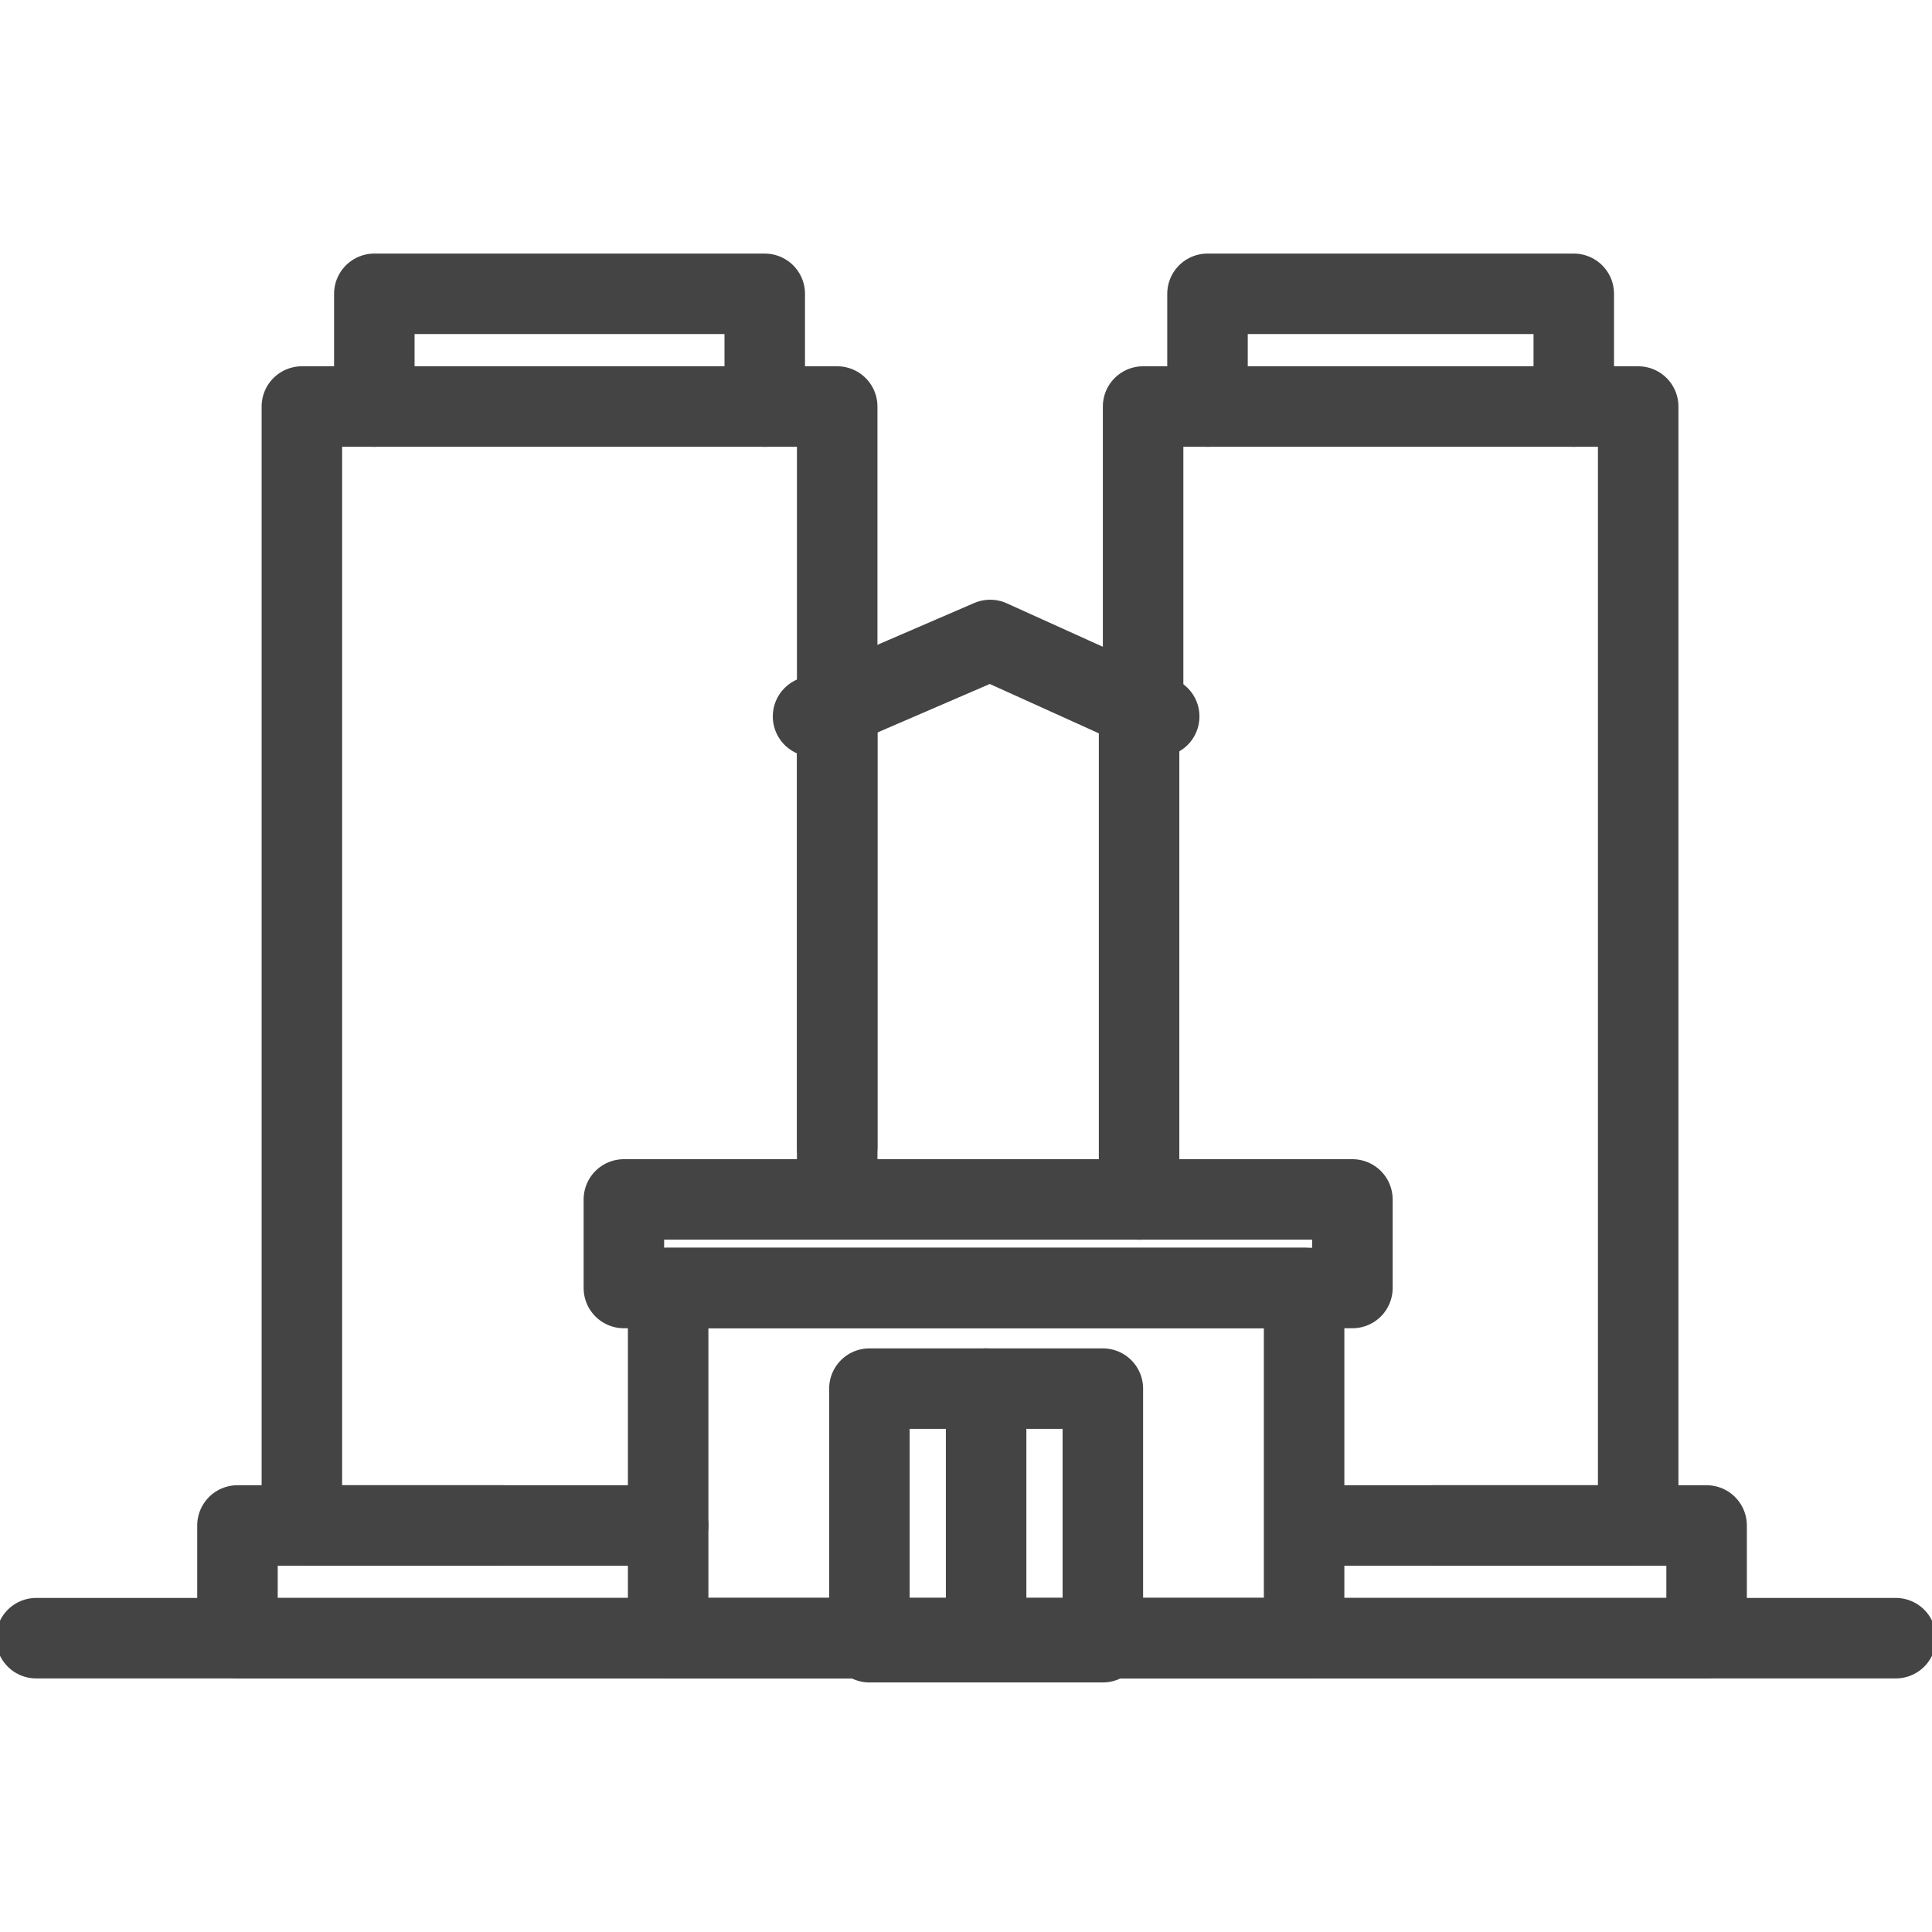 <?xml version="1.0" standalone="no"?>
<!DOCTYPE svg PUBLIC "-//W3C//DTD SVG 1.1//EN" "http://www.w3.org/Graphics/SVG/1.1/DTD/svg11.dtd">
<svg xmlns="http://www.w3.org/2000/svg" xmlns:xlink="http://www.w3.org/1999/xlink" version="1.1" id="Layer_1" x="0px" y="0px" width="48" height="48" viewBox="0 0 48 48" enable-background="new 0 0 48 48" xml:space="preserve">
<g>
	<g>
		<g>
			
				<polyline fill="none" stroke="#444445" stroke-width="2" stroke-linecap="round" stroke-linejoin="round" stroke-miterlimit="10" points="     35.6,37.9 40.7,37.9 40.7,10.1 39.1,10.1 30,10.1 28.4,10.1 28.4,17.6 28.4,17.6    "/>
			
				<polyline fill="none" stroke="#444445" stroke-width="2" stroke-linecap="round" stroke-linejoin="round" stroke-miterlimit="10" points="     30,10.1 30,7.3 39.1,7.3 39.1,10.1    "/>
		</g>
		<g>
			
				<polyline fill="none" stroke="#444445" stroke-width="2" stroke-linecap="round" stroke-linejoin="round" stroke-miterlimit="10" points="     20.8,28.5 20.8,17.8 20.8,17.5 20.8,17.5 20.8,10.1 19,10.1 9.3,10.1 7.5,10.1 7.5,37.9 12.5,37.9    "/>
			
				<polyline fill="none" stroke="#444445" stroke-width="2" stroke-linecap="round" stroke-linejoin="round" stroke-miterlimit="10" points="     9.3,10.1 9.3,7.3 19,7.3 19,10.1    "/>
		</g>
		<g>
			<g>
				
					<polyline fill="none" stroke="#444445" stroke-width="2" stroke-linecap="round" stroke-linejoin="round" stroke-miterlimit="10" points="      20.2,17.8 24.6,15.9 28.8,17.8     "/>
				
					<line fill="none" stroke="#444445" stroke-width="2" stroke-linecap="round" stroke-linejoin="round" stroke-miterlimit="10" x1="20.8" y1="29.4" x2="20.8" y2="17.8"/>
				
					<line fill="none" stroke="#444445" stroke-width="2" stroke-linecap="round" stroke-linejoin="round" stroke-miterlimit="10" x1="28.3" y1="17.8" x2="28.3" y2="29.8"/>
			</g>
			
				<rect x="15.5" y="29.8" fill="none" stroke="#444445" stroke-width="2" stroke-linecap="round" stroke-linejoin="round" stroke-miterlimit="10" width="18.1" height="2.2"/>
			
				<polyline fill="none" stroke="#444445" stroke-width="2" stroke-linecap="round" stroke-linejoin="round" stroke-miterlimit="10" points="     32.4,40.7 27.4,40.7 21.6,40.7 16.6,40.7 16.6,40.7    "/>
			
				<polyline fill="none" stroke="#444445" stroke-width="2" stroke-linecap="round" stroke-linejoin="round" stroke-miterlimit="10" points="     16.6,40.7 16.6,32 32.4,32 32.4,40.7    "/>
		</g>
		
			<polyline fill="none" stroke="#444445" stroke-width="2" stroke-linecap="round" stroke-linejoin="round" stroke-miterlimit="10" points="    32.8,37.9 40.7,37.9 42.4,37.9 42.4,40.7 32.4,40.7 27.4,40.7 21.6,40.7 16.6,40.7 16.6,40.7 5.9,40.7 5.9,37.9 8.4,37.9     16.6,37.9   "/>
		
			<rect x="21.6" y="34.5" fill="none" stroke="#444445" stroke-width="2" stroke-linecap="round" stroke-linejoin="round" stroke-miterlimit="10" width="5.8" height="6.3"/>
		
			<line fill="none" stroke="#444445" stroke-width="2" stroke-linecap="round" stroke-linejoin="round" stroke-miterlimit="10" x1="24.5" y1="34.5" x2="24.5" y2="40.5"/>
	</g>
	
		<line fill="none" stroke="#444445" stroke-width="2" stroke-linecap="round" stroke-linejoin="round" stroke-miterlimit="10" x1="0.9" y1="40.7" x2="47.1" y2="40.7"/>
</g>
</svg>